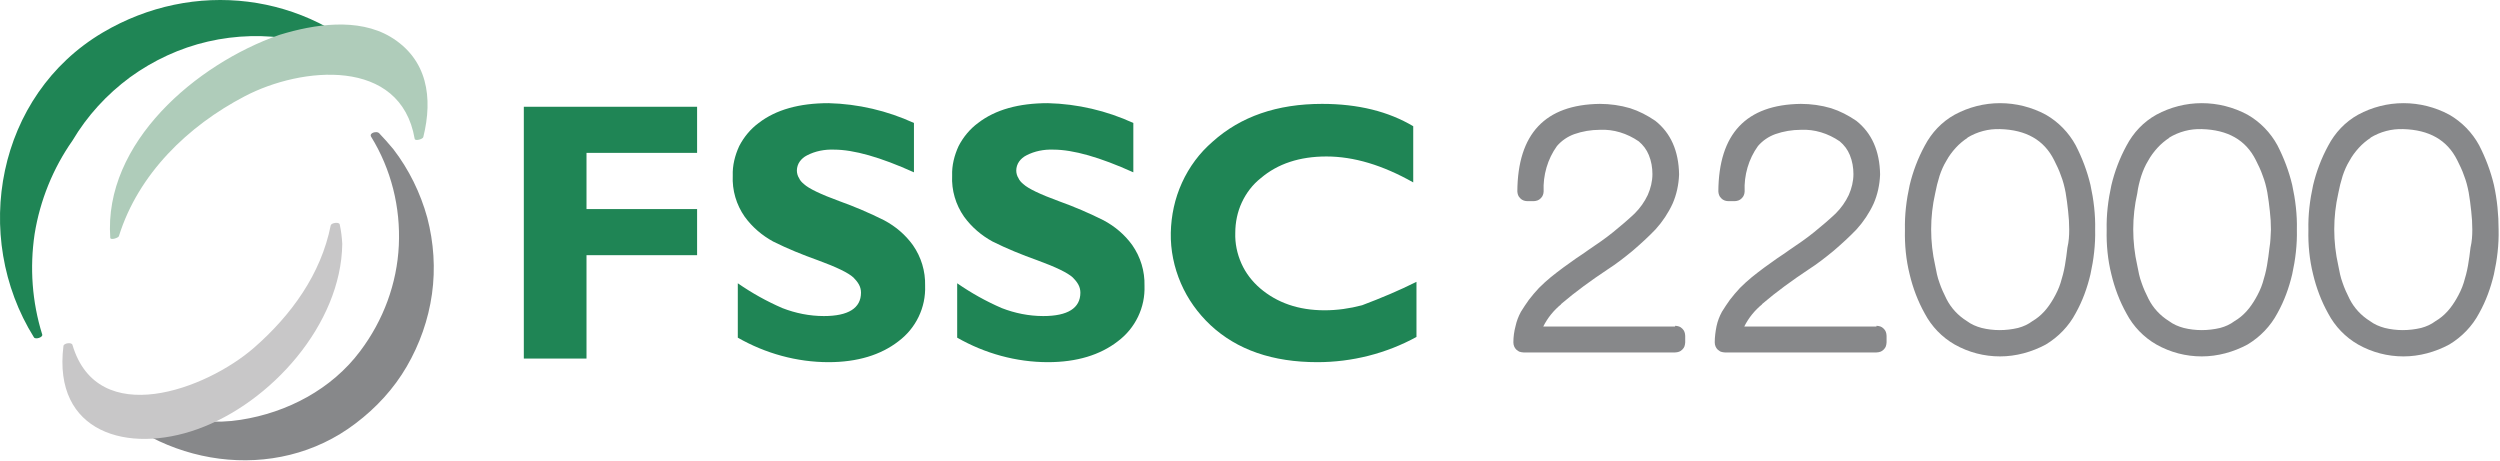 <svg xmlns="http://www.w3.org/2000/svg" xmlns:xlink="http://www.w3.org/1999/xlink" xmlns:serif="http://www.serif.com/" width="100%" height="100%" viewBox="0 0 694 128" xml:space="preserve" style="fill-rule:evenodd;clip-rule:evenodd;stroke-linejoin:round;stroke-miterlimit:2;">    <g transform="matrix(1,0,0,1,-76.587,-233.163)">        <path d="M270.1,262.8L270.1,275.6L239.4,275.6L239.4,291.2L270.1,291.2L270.1,304L239.4,304L239.4,332.7L222,332.7L222,262.8L270.1,262.8Z" style="fill:rgb(31,133,85);fill-rule:nonzero;"></path>    </g>    <g transform="matrix(1,0,0,1,-76.587,-233.163)">        <path d="M330.3,267.3L330.3,281C321,276.8 313.6,274.7 308.1,274.7C305.5,274.6 302.9,275.1 300.6,276.3C299.8,276.7 299.1,277.3 298.6,278C298.1,278.7 297.8,279.6 297.8,280.5C297.8,281.2 298,282 298.4,282.6C298.7,283.3 299.2,283.8 299.8,284.3C301.1,285.5 304.4,287.1 309.6,289C313.8,290.5 318,292.3 322,294.3C325.2,296 327.9,298.3 330,301.2C332.3,304.5 333.5,308.4 333.4,312.5C333.5,315.5 332.9,318.4 331.6,321.1C330.3,323.8 328.4,326.1 326,327.9C321.1,331.7 314.6,333.7 306.6,333.7C297.8,333.7 289.1,331.3 281.4,326.9L281.4,311.8C285.3,314.5 289.4,316.8 293.8,318.7C297.4,320.1 301.3,320.9 305.3,320.9C312.1,320.9 315.6,318.7 315.6,314.4C315.6,313.6 315.4,312.8 315,312.1C314.6,311.4 314.1,310.8 313.5,310.2C312.1,308.9 308.8,307.3 303.6,305.4C299.4,303.9 295.2,302.2 291.2,300.2C288.1,298.5 285.4,296.2 283.3,293.3C281,290 279.8,286 280,281.9C279.9,279.1 280.6,276.3 281.8,273.7C283.1,271.2 284.9,269 287.2,267.3C292,263.6 298.5,261.8 306.6,261.8C314.8,262 322.9,263.9 330.3,267.3" style="fill:rgb(31,133,85);fill-rule:nonzero;"></path>    </g>    <g transform="matrix(1,0,0,1,-76.587,-233.163)">        <path d="M391.2,267.3L391.2,281C381.9,276.8 374.5,274.7 369,274.7C366.4,274.6 363.8,275.1 361.5,276.3C360.7,276.7 360,277.3 359.5,278C359,278.7 358.7,279.6 358.7,280.5C358.7,281.2 358.9,282 359.3,282.6C359.6,283.3 360.1,283.8 360.7,284.3C362,285.5 365.3,287.1 370.5,289C374.7,290.5 378.9,292.3 382.9,294.3C386.1,296 388.8,298.3 390.9,301.2C393.2,304.5 394.4,308.4 394.3,312.5C394.4,315.5 393.8,318.4 392.5,321.1C391.2,323.8 389.3,326.1 386.9,327.9C382,331.7 375.5,333.7 367.5,333.7C358.7,333.7 350,331.3 342.3,326.9L342.3,311.8C346.2,314.5 350.3,316.8 354.7,318.7C358.3,320.1 362.2,320.9 366.2,320.9C373,320.9 376.5,318.7 376.5,314.4C376.5,313.6 376.3,312.8 375.9,312.1C375.5,311.4 375,310.8 374.4,310.2C373,308.9 369.7,307.3 364.5,305.4C360.3,303.9 356.1,302.2 352.1,300.2C349,298.5 346.3,296.2 344.2,293.3C341.9,290 340.7,286 340.9,281.9C340.8,279.1 341.5,276.3 342.7,273.7C344,271.2 345.8,269 348.1,267.3C352.9,263.6 359.4,261.8 367.5,261.8C375.7,262 383.8,263.9 391.2,267.3" style="fill:rgb(31,133,85);fill-rule:nonzero;"></path>    </g>    <g transform="matrix(1,0,0,1,-76.587,-233.163)">        <path d="M469.8,311.4L469.8,326.7C461.4,331.3 451.9,333.7 442.3,333.7C429.9,333.7 420,330.3 412.6,323.4C409.1,320.1 406.3,316.2 404.4,311.8C402.5,307.4 401.5,302.6 401.6,297.8C401.7,293 402.7,288.3 404.7,283.9C406.7,279.5 409.6,275.6 413.2,272.5C421,265.5 431.1,262 443.6,262C453.6,262 462,264.1 468.9,268.2L468.9,283.8C460.4,279 452.4,276.6 444.8,276.6C437.4,276.6 431.3,278.6 426.6,282.6C424.3,284.4 422.5,286.8 421.3,289.4C420.1,292 419.5,294.9 419.5,297.8C419.4,300.7 420,303.6 421.2,306.3C422.4,309 424.2,311.3 426.4,313.2C431.1,317.2 437,319.3 444.3,319.3C447.8,319.3 451.3,318.8 454.7,317.9C460,315.9 465,313.8 469.8,311.4" style="fill:rgb(31,133,85);fill-rule:nonzero;"></path>    </g>    <g transform="matrix(1,0,0,1,-76.587,-233.163)">        <path d="M541.6,323.6C542,323.6 542.3,323.7 542.7,323.8C543,323.9 543.3,324.1 543.6,324.4C543.9,324.7 544.1,325 544.2,325.3C544.3,325.6 544.4,326 544.4,326.4L544.4,328.2C544.4,328.6 544.3,328.9 544.2,329.3C544.1,329.6 543.9,329.9 543.6,330.2C543.3,330.5 543,330.7 542.7,330.8C542.4,330.9 542,331 541.6,331L499.5,331C499.1,331 498.8,330.9 498.4,330.8C498.1,330.7 497.8,330.4 497.5,330.2C497,329.7 496.7,329 496.7,328.2C496.7,326.7 496.9,325.2 497.3,323.7C497.6,322.3 498.1,321 498.8,319.7C499.5,318.6 500.2,317.5 501,316.4C501.9,315.2 502.8,314.2 503.8,313.1C504.9,312 506,311 507.1,310.1C508.2,309.2 509.4,308.3 510.6,307.4C511.8,306.6 512.9,305.7 514.1,304.9C515.3,304.1 516.5,303.3 517.6,302.5C520,300.9 522.3,299.3 524.4,297.6C526.5,295.9 528.5,294.2 530.4,292.4C531.9,290.9 533.1,289.2 534,287.3C534.8,285.5 535.3,283.5 535.3,281.5C535.3,279.7 535,277.9 534.3,276.2C533.7,274.7 532.7,273.4 531.5,272.4C528.3,270.2 524.5,269 520.7,269.2C518.3,269.2 515.9,269.6 513.6,270.4C511.7,271.1 510.1,272.2 508.8,273.7C506.2,277.3 504.9,281.8 505.1,286.3C505.1,286.7 505,287 504.9,287.3C504.8,287.6 504.6,287.9 504.3,288.2C504,288.5 503.7,288.7 503.4,288.8C503.1,288.9 502.7,289 502.4,289L500.5,289C500.1,289 499.8,288.9 499.5,288.8C499.2,288.7 498.9,288.5 498.6,288.2C498.3,287.9 498.1,287.6 498,287.3C497.9,287 497.8,286.6 497.8,286.3C497.9,270.3 505.5,262.2 520.7,262C523.5,262 526.4,262.4 529.1,263.2C531.6,264 533.9,265.2 536.1,266.7C540.4,270.1 542.6,275.1 542.7,281.6C542.6,284.4 542,287.2 540.9,289.7C539.7,292.3 538.1,294.7 536.2,296.8C534.2,298.9 532.1,300.8 529.9,302.7C527.6,304.6 525.3,306.4 522.8,308C518.3,311 514,314.1 509.9,317.6L510,317.6C507.9,319.3 506.2,321.4 505,323.8L541.6,323.8L541.6,323.6Z" style="fill:rgb(135,136,138);fill-rule:nonzero;"></path>    </g>    <g transform="matrix(1,0,0,1,-76.587,-233.163)">        <path d="M597.5,323.6C597.9,323.6 598.2,323.7 598.6,323.8C598.9,323.9 599.2,324.1 599.5,324.4C599.8,324.7 600,325 600.1,325.3C600.2,325.6 600.3,326 600.3,326.4L600.3,328.2C600.3,328.6 600.2,328.9 600.1,329.3C600,329.6 599.8,329.9 599.5,330.2C599.2,330.5 598.9,330.7 598.6,330.8C598.3,330.9 597.9,331 597.5,331L555.4,331C555,331 554.7,330.9 554.3,330.8C554,330.7 553.7,330.4 553.4,330.2C552.9,329.7 552.6,329 552.6,328.2C552.6,326.7 552.8,325.2 553.1,323.7C553.4,322.3 553.9,321 554.6,319.7C555.3,318.6 556,317.5 556.8,316.4C557.7,315.2 558.6,314.2 559.6,313.1C560.7,312 561.8,311 562.9,310.1C564,309.2 565.2,308.3 566.4,307.4C567.6,306.6 568.7,305.7 569.9,304.9C571.1,304.1 572.3,303.3 573.4,302.5C575.8,300.9 578.1,299.3 580.2,297.6C582.3,295.9 584.3,294.2 586.2,292.4C587.7,290.9 588.9,289.2 589.8,287.3C590.6,285.5 591.1,283.5 591.1,281.5C591.1,279.7 590.8,277.9 590.1,276.2C589.5,274.7 588.5,273.4 587.3,272.4C584.1,270.2 580.3,269 576.5,269.2C574.1,269.2 571.7,269.6 569.4,270.4C567.5,271.1 565.9,272.2 564.6,273.7C562,277.3 560.7,281.8 560.9,286.3C560.9,286.7 560.8,287 560.7,287.3C560.6,287.6 560.4,287.9 560.1,288.2C559.8,288.5 559.5,288.7 559.2,288.8C558.9,288.9 558.5,289 558.2,289L556.3,289C555.9,289 555.6,288.9 555.3,288.8C555,288.7 554.7,288.5 554.4,288.2C554.1,287.9 553.9,287.6 553.8,287.3C553.7,287 553.6,286.6 553.6,286.3C553.7,270.3 561.3,262.2 576.5,262C579.3,262 582.2,262.4 584.9,263.2C587.4,264 589.7,265.2 591.9,266.7C596.2,270.1 598.4,275.1 598.5,281.6C598.4,284.4 597.8,287.2 596.7,289.7C595.5,292.3 593.9,294.7 592,296.8C590,298.9 587.9,300.8 585.7,302.7C583.4,304.6 581.1,306.4 578.6,308C574.1,311 569.8,314.1 565.7,317.6L565.8,317.6C563.7,319.3 562,321.4 560.8,323.8L597.5,323.8L597.5,323.6Z" style="fill:rgb(135,136,138);fill-rule:nonzero;"></path>    </g>    <g transform="matrix(1,0,0,1,-76.587,-233.163)">        <path d="M658.2,296.9C658.3,301.1 657.8,305.2 656.9,309.3C656,313.1 654.7,316.7 652.8,320.1C650.9,323.7 648,326.7 644.5,328.8C640.6,330.9 636.2,332.1 631.8,332.1C627.4,332.1 623.1,331 619.2,328.8C615.7,326.8 612.8,323.8 610.9,320.2C609,316.8 607.6,313.1 606.7,309.3C605.7,305.3 605.3,301.1 605.4,297C605.3,292.8 605.8,288.7 606.7,284.6C607.6,280.8 609,277.1 610.9,273.6C612.8,270 615.6,267 619.2,265C623.1,262.9 627.4,261.8 631.8,261.8C636.2,261.8 640.6,262.9 644.5,265C648,267 650.9,270 652.8,273.5C654.6,277 656,280.7 656.9,284.5C657.8,288.6 658.3,292.8 658.2,296.9M651,296.9C651,295.2 650.9,293.5 650.7,291.8C650.5,290 650.3,288.3 650,286.6C649.7,285 649.3,283.4 648.7,281.9C648.2,280.4 647.5,279 646.8,277.6C644,272 639,269.2 631.8,269C628.6,268.9 625.5,269.7 622.7,271.4L622.8,271.4C621.6,272.2 620.5,273.1 619.5,274.2C618.5,275.3 617.6,276.5 616.9,277.8C616.1,279.1 615.5,280.5 615,282C614.5,283.6 614.1,285.2 613.8,286.8C612.3,293.4 612.3,300.3 613.8,306.9C614.1,308.5 614.4,310.1 615,311.7C615.5,313.2 616.2,314.7 616.9,316.1C618.2,318.7 620.2,320.8 622.6,322.3C623.8,323.2 625.2,323.8 626.7,324.2C628.3,324.6 630,324.8 631.7,324.8C633.4,324.8 635.1,324.6 636.8,324.2C638.3,323.8 639.6,323.2 640.8,322.3C642,321.6 643.1,320.7 644.1,319.6C645.1,318.5 645.9,317.3 646.6,316.1C647.4,314.7 648.1,313.3 648.6,311.7C649.1,310.1 649.5,308.6 649.8,306.9C650.1,305.2 650.3,303.6 650.5,301.9C650.9,300.2 651,298.6 651,296.9" style="fill:rgb(135,136,138);fill-rule:nonzero;"></path>    </g>    <g transform="matrix(1,0,0,1,-76.587,-233.163)">        <path d="M714.2,296.9C714.3,301.1 713.8,305.2 712.9,309.3C712,313.1 710.7,316.7 708.8,320.1C706.9,323.7 704,326.7 700.5,328.8C696.6,330.9 692.2,332.1 687.8,332.1C683.4,332.1 679.1,331 675.2,328.8C671.7,326.8 668.8,323.8 666.9,320.2C665,316.8 663.6,313.1 662.7,309.3C661.7,305.3 661.3,301.1 661.4,297C661.3,292.8 661.8,288.7 662.7,284.6C663.6,280.8 665,277.1 666.9,273.6C668.8,270 671.6,267 675.2,265C679.1,262.9 683.4,261.8 687.8,261.8C692.2,261.8 696.6,262.9 700.5,265C704,267 706.9,270 708.8,273.5C710.6,277 712,280.7 712.9,284.5C713.8,288.6 714.3,292.8 714.2,296.9M707,296.9C707,295.2 706.9,293.5 706.7,291.8C706.5,290 706.3,288.3 706,286.6C705.7,285 705.3,283.4 704.7,281.9C704.2,280.4 703.5,279 702.8,277.6C700,272 695,269.2 687.8,269C684.6,268.9 681.5,269.7 678.7,271.4L678.8,271.4C677.6,272.2 676.5,273.1 675.5,274.2C674.5,275.3 673.6,276.5 672.9,277.8C672.1,279.1 671.5,280.5 671,282C670.5,283.6 670.1,285.2 669.9,286.8C668.4,293.4 668.4,300.3 669.9,306.9C670.2,308.5 670.5,310.1 671.1,311.7C671.6,313.2 672.3,314.7 673,316.1C674.3,318.7 676.3,320.8 678.7,322.3C679.9,323.2 681.3,323.8 682.8,324.2C684.4,324.6 686.1,324.8 687.8,324.8C689.5,324.8 691.2,324.6 692.9,324.2C694.4,323.8 695.7,323.2 696.9,322.3C698.1,321.6 699.2,320.7 700.2,319.6C701.2,318.5 702,317.3 702.7,316.1C703.5,314.7 704.2,313.3 704.7,311.7C705.2,310.1 705.6,308.6 705.9,306.9C706.2,305.2 706.4,303.6 706.6,301.9C706.9,300.2 706.9,298.6 707,296.9" style="fill:rgb(135,136,138);fill-rule:nonzero;"></path>    </g>    <g transform="matrix(1,0,0,1,-76.587,-233.163)">        <path d="M770.2,296.9C770.3,301.1 769.8,305.2 768.9,309.3C768,313.1 766.7,316.7 764.8,320.1C762.9,323.7 760,326.7 756.5,328.8C752.6,330.9 748.2,332.1 743.8,332.1C739.4,332.1 735.1,331 731.2,328.8C727.7,326.8 724.8,323.8 722.9,320.2C721,316.8 719.6,313.1 718.7,309.3C717.7,305.3 717.3,301.1 717.4,297C717.3,292.8 717.8,288.7 718.7,284.6C719.6,280.8 721,277.1 722.9,273.6C724.8,270 727.6,267 731.2,265C735.1,262.9 739.4,261.8 743.8,261.8C748.2,261.8 752.6,262.9 756.5,265C760,267 762.9,270 764.8,273.5C766.6,277 768,280.7 768.9,284.5C769.8,288.6 770.2,292.8 770.2,296.9M762.9,296.9C762.9,295.2 762.8,293.5 762.6,291.8C762.4,290 762.2,288.3 761.9,286.6C761.6,285 761.2,283.4 760.6,281.9C760.1,280.4 759.4,279 758.7,277.6C755.9,272 750.9,269.2 743.7,269C740.5,268.9 737.4,269.7 734.6,271.4L734.7,271.4C733.5,272.2 732.4,273.1 731.4,274.2C730.4,275.3 729.5,276.5 728.8,277.8C728,279.1 727.4,280.5 726.9,282C726.4,283.6 726,285.2 725.7,286.8C724.2,293.4 724.2,300.3 725.7,306.9C726,308.5 726.3,310.1 726.9,311.7C727.4,313.2 728.1,314.7 728.8,316.1C730.1,318.7 732.1,320.8 734.5,322.3C735.7,323.2 737.1,323.8 738.6,324.2C740.2,324.6 741.9,324.8 743.6,324.8C745.3,324.8 747,324.6 748.7,324.2C750.2,323.8 751.5,323.2 752.7,322.3C753.9,321.6 755,320.7 756,319.6C757,318.5 757.8,317.3 758.5,316.1C759.3,314.7 760,313.3 760.5,311.7C761,310.1 761.4,308.6 761.7,306.9C762,305.2 762.2,303.6 762.4,301.9C762.8,300.2 762.9,298.6 762.9,296.9" style="fill:rgb(135,136,138);fill-rule:nonzero;"></path>    </g>    <g transform="matrix(1,0,0,1,-76.587,-233.163)">        <path d="M182.2,252C161.7,231 130.3,227.3 105.1,242.2C75.7,259.6 68.5,298.7 86,326.8C86.4,327.5 88.6,326.8 88.3,326C85.5,317 84.8,307.5 86.2,298.1C87.7,288.8 91.3,279.9 96.7,272.2C100.8,265.3 106.2,259.4 112.7,254.6C119.2,249.9 126.5,246.5 134.3,244.7C142.1,242.9 150.2,242.7 158,244.1C165.8,245.5 173.4,248.5 180,252.9C180.7,253.4 183,252.7 182.2,252" style="fill:rgb(31,133,85);fill-rule:nonzero;"></path>    </g>    <g transform="matrix(1,0,0,1,-76.587,-233.163)">        <path d="M185,243.4C175.9,238 163.8,239.9 154.3,242.8C154.2,242.8 154.2,242.8 154.1,242.9L154,242.9C131.2,250.9 105.3,272.7 107.2,299.2C107.3,299.9 109.5,299.2 109.6,298.7C115,281.4 128.8,268.1 144.5,259.9C160.3,251.6 187.8,249 191.7,271.7C191.8,272.4 194,271.8 194.1,271.2C196.8,260.3 195.3,249.6 185,243.4" style="fill:rgb(175,204,186);fill-rule:nonzero;"></path>    </g>    <g transform="matrix(1,0,0,1,-76.587,-233.163)">        <path d="M185.8,274.6C184.1,272.6 183.6,272 181.8,270.1C181.2,269.5 179,270 179.6,271.1C185.2,280.2 187.8,290.7 187.3,301.3C186.8,311.9 183,322.1 176.6,330.6C168.7,341.2 156.3,347.7 143.4,349.7C129.8,351.9 116.5,346.7 104.5,341C103.7,340.6 101.8,341.2 102.7,342.3C120.9,362.6 153,367.7 175.3,350.7C181,346.4 185.9,341.1 189.5,334.9C193.1,328.7 195.5,321.9 196.5,314.8C197.5,307.7 197,300.5 195.2,293.6C193.3,286.7 190.1,280.2 185.8,274.6" style="fill:rgb(135,136,138);fill-rule:nonzero;"></path>    </g>    <g transform="matrix(1,0,0,1,-76.587,-233.163)">        <path d="M170.9,295.5C170.8,294.7 168.6,295 168.4,295.7C165.7,309.3 157.4,320.7 147.1,329.7C133.8,341.3 103.7,352.5 96.7,328.9C96.5,328.1 94.3,328.4 94.2,329.2C91.2,353.4 112.2,359.2 131.4,352.3C151.8,345 171.3,323.2 171.6,300.9C171.5,299.1 171.3,297.3 170.9,295.5" style="fill:rgb(200,199,200);fill-rule:nonzero;"></path>    </g></svg>